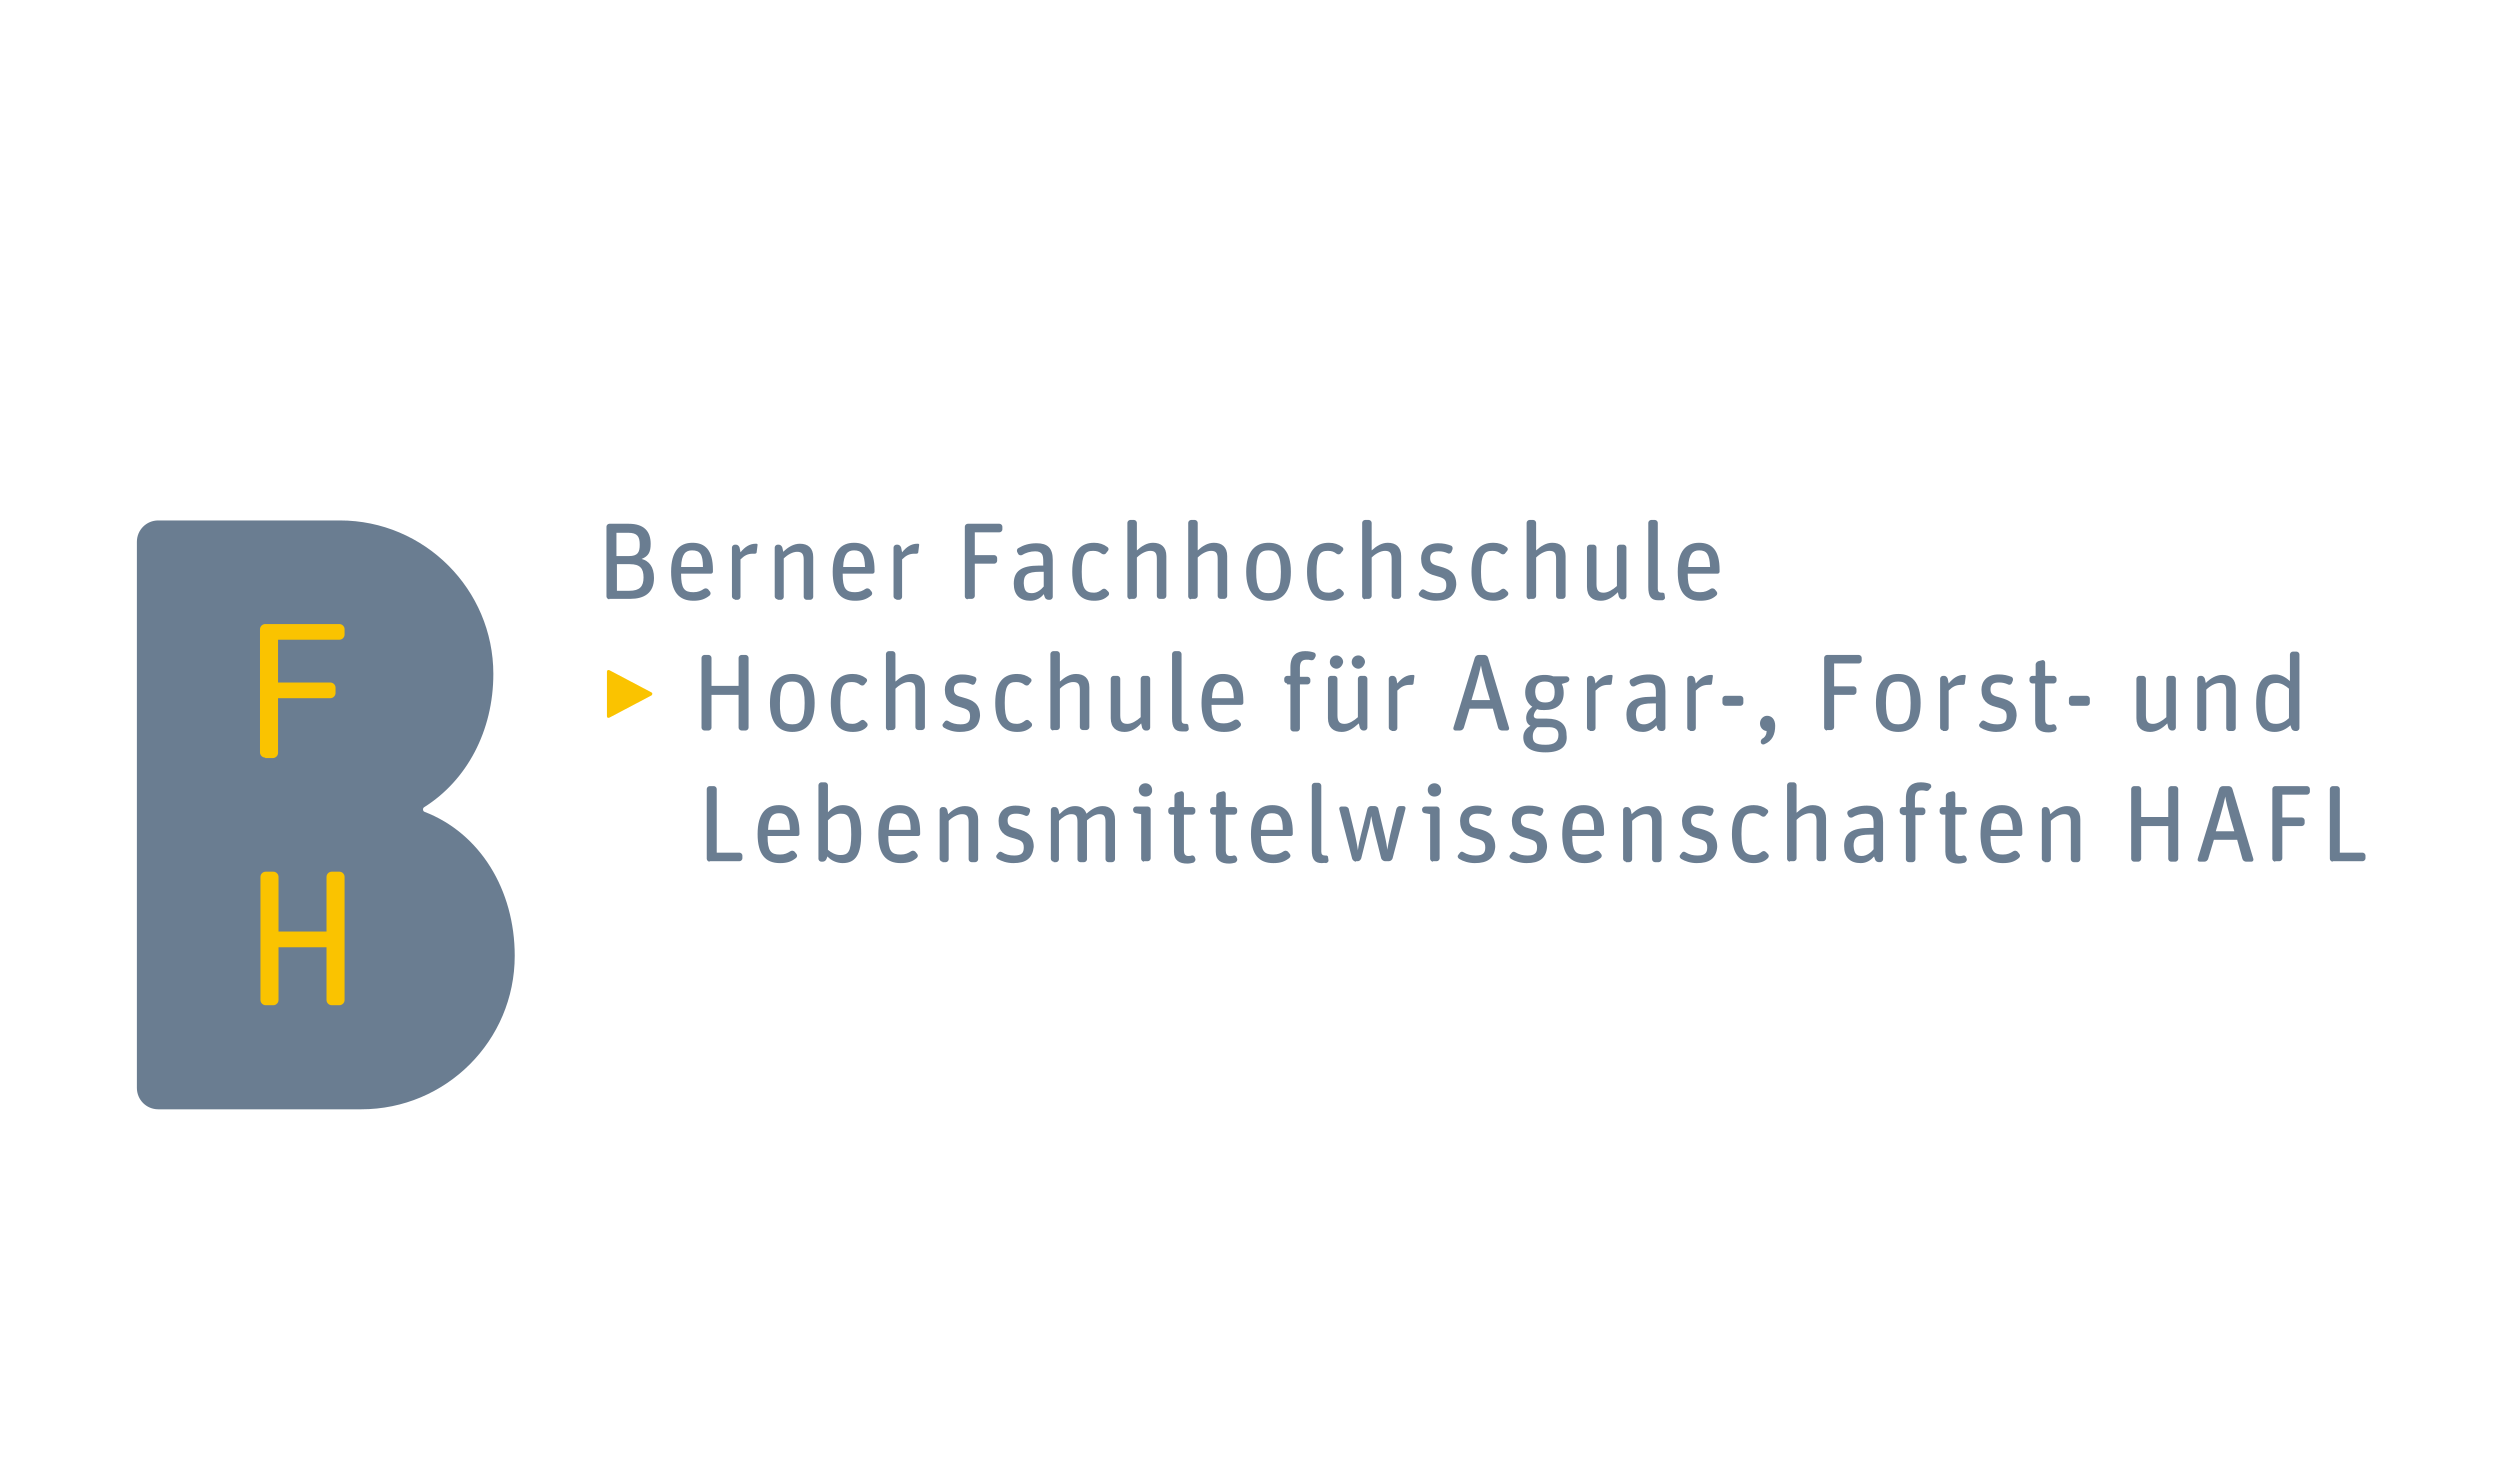 <?xml version="1.0" encoding="utf-8"?>
<!-- Generator: Adobe Illustrator 19.2.1, SVG Export Plug-In . SVG Version: 6.00 Build 0)  -->
<svg version="1.1" id="Ebene_1" xmlns="http://www.w3.org/2000/svg" xmlns:xlink="http://www.w3.org/1999/xlink" x="0px" y="0px"
	 viewBox="0 0 526 312" style="enable-background:new 0 0 526 312;" xml:space="preserve">
<style type="text/css">
	.st0{fill:#6A7D91;}
	.st1{fill:#FAC300;}
</style>
<g>
	<path class="st0" d="M71.5,109.5c17.8,0,32.3,14.5,32.3,32.3c0,12-5.6,22.4-14.5,28c-0.2,0.1-0.3,0.3-0.3,0.5
		c0,0.4,0.3,0.5,0.3,0.5c11.7,4.5,19,16.4,19,30.3c0,17.9-14.5,32.3-32.3,32.3l-42.7,0c-2.5,0-4.5-2-4.5-4.5V114
		c0-2.5,2-4.5,4.5-4.5H71.5z"/>
	<path class="st1" d="M55.9,211.5c-0.6,0-1.1-0.5-1.1-1.1v-25.9c0-0.6,0.5-1.1,1.1-1.1h1.6c0.6,0,1.1,0.5,1.1,1.1V196h10.1v-11.5
		c0-0.6,0.5-1.1,1.1-1.1h1.6c0.6,0,1.1,0.5,1.1,1.1v25.9c0,0.6-0.5,1.1-1.1,1.1h-1.6c-0.6,0-1.1-0.5-1.1-1.1v-11.1H58.6v11.1
		c0,0.6-0.5,1.1-1.1,1.1H55.9z"/>
	<path class="st1" d="M55.8,159.4c-0.6,0-1.1-0.5-1.1-1.1v-25.9c0-0.6,0.5-1.1,1.1-1.1h15.6c0.6,0,1.1,0.5,1.1,1.1v1.1
		c0,0.6-0.5,1.1-1.1,1.1H58.5v9h11c0.6,0,1.1,0.5,1.1,1.1v1.1c0,0.6-0.5,1.1-1.1,1.1h-11v11.5c0,0.6-0.5,1.1-1.1,1.1H55.8z"/>
	<g>
		<path class="st0" d="M128.2,126.1c-0.3,0-0.6-0.3-0.6-0.6v-14.7c0-0.3,0.3-0.6,0.6-0.6h4.1c3.3,0,4.6,1.7,4.6,4.2
			c0,1.7-0.4,2.6-1.9,3.2c1.5,0.4,2.6,1.6,2.6,4c0,3.2-2.1,4.4-5,4.4H128.2z M129.7,117h2.6c1.9,0,2.3-0.8,2.3-2.4
			c0-1.7-0.5-2.5-2.4-2.5h-2.5V117z M129.8,124.3h2.6c2.2,0,3-0.9,3-2.8c0-1.9-0.7-2.8-2.9-2.8h-2.7V124.3z"/>
		<path class="st0" d="M145.9,126.4c-3,0-4.7-1.8-4.7-6.1c0-4.4,1.8-6.1,4.5-6.1c2.7,0,4.3,1.6,4.3,5.7v0.4c0,0.2-0.2,0.4-0.4,0.4
			h-6.3c0,3.2,0.7,3.9,2.6,3.9c1,0,1.6-0.3,2.2-0.7c0.3-0.2,0.7-0.1,0.9,0.1l0.4,0.5c0.2,0.3,0.1,0.6-0.1,0.8
			C148.3,126.1,147.3,126.4,145.9,126.4z M145.6,115.8c-1.3,0-2.2,0.7-2.3,3.5h4.6C147.9,116.6,147.3,115.8,145.6,115.8z"/>
		<path class="st0" d="M154.6,126.1c-0.3,0-0.6-0.3-0.6-0.6v-10.3c0-0.3,0.3-0.6,0.6-0.6h0.3c0.3,0,0.6,0.3,0.7,0.6l0.2,1
			c0.9-1.1,1.9-1.8,3.2-1.8c0.1,0,0.2,0,0.2,0c0.1,0,0.2,0.1,0.2,0.2l-0.2,1.6c0,0.2-0.2,0.3-0.4,0.3c-0.1,0-0.3,0-0.4,0
			c-1.1,0-1.8,0.4-2.6,1.2v7.9c0,0.3-0.3,0.6-0.6,0.6H154.6z"/>
		<path class="st0" d="M163.6,126.1c-0.3,0-0.6-0.3-0.6-0.6v-10.3c0-0.3,0.3-0.6,0.6-0.6h0.3c0.3,0,0.6,0.3,0.7,0.6l0.2,0.9
			c1-1,2.2-1.7,3.5-1.7c1.7,0,2.8,0.9,2.8,2.8v8.4c0,0.3-0.3,0.6-0.6,0.6h-0.8c-0.3,0-0.6-0.3-0.6-0.6v-7.8c0-1.3-0.4-1.7-1.4-1.7
			c-0.9,0-2,0.6-2.8,1.4v8.1c0,0.3-0.3,0.6-0.6,0.6H163.6z"/>
		<path class="st0" d="M179.9,126.4c-3,0-4.7-1.8-4.7-6.1c0-4.4,1.8-6.1,4.5-6.1c2.7,0,4.3,1.6,4.3,5.7v0.4c0,0.2-0.2,0.4-0.4,0.4
			h-6.3c0,3.2,0.7,3.9,2.6,3.9c1,0,1.6-0.3,2.2-0.7c0.3-0.2,0.7-0.1,0.9,0.1l0.4,0.5c0.2,0.3,0.1,0.6-0.1,0.8
			C182.3,126.1,181.4,126.4,179.9,126.4z M179.7,115.8c-1.3,0-2.2,0.7-2.3,3.5h4.6C181.9,116.6,181.3,115.8,179.7,115.8z"/>
		<path class="st0" d="M188.6,126.1c-0.3,0-0.6-0.3-0.6-0.6v-10.3c0-0.3,0.3-0.6,0.6-0.6h0.3c0.3,0,0.6,0.3,0.7,0.6l0.2,1
			c0.9-1.1,1.9-1.8,3.2-1.8c0.1,0,0.2,0,0.2,0c0.1,0,0.2,0.1,0.2,0.2l-0.2,1.6c0,0.2-0.2,0.3-0.4,0.3c-0.1,0-0.3,0-0.4,0
			c-1.1,0-1.8,0.4-2.6,1.2v7.9c0,0.3-0.3,0.6-0.6,0.6H188.6z"/>
		<path class="st0" d="M203.6,126.1c-0.3,0-0.6-0.3-0.6-0.6v-14.7c0-0.3,0.3-0.6,0.6-0.6h6.7c0.3,0,0.6,0.3,0.6,0.6v0.6
			c0,0.3-0.3,0.6-0.6,0.6h-5.2v4.8h4.1c0.3,0,0.6,0.3,0.6,0.6v0.6c0,0.3-0.3,0.6-0.6,0.6h-4.1v6.8c0,0.3-0.3,0.6-0.6,0.6H203.6z"/>
		<path class="st0" d="M216.8,126.4c-2.2,0-3.5-1.2-3.5-3.6c0-2.6,1.5-3.8,5.3-3.8h0.9v-0.9c0-1.3-0.2-2.1-1.7-2.1
			c-1,0-2,0.3-2.8,0.8c-0.3,0.1-0.7,0-0.8-0.3l-0.2-0.4c-0.1-0.3,0-0.7,0.3-0.8c1-0.6,2.2-1,3.8-1c2.3,0,3.4,1,3.4,3.5v7.8
			c0,0.3-0.3,0.6-0.6,0.6h-0.3c-0.3,0-0.7-0.2-0.8-0.6l-0.2-0.6C219.1,125.7,218.1,126.4,216.8,126.4z M217.1,124.8
			c1.1,0,2-0.8,2.5-1.4v-3.1h-0.7c-2.9,0-3.5,0.7-3.5,2.4C215.5,124.3,215.9,124.8,217.1,124.8z"/>
		<path class="st0" d="M230.2,126.4c-2.9,0-4.6-1.9-4.6-6.1c0-4.4,1.8-6.1,4.6-6.1c1.1,0,2,0.3,2.8,0.9c0.3,0.2,0.3,0.6,0.1,0.8
			l-0.4,0.5c-0.2,0.3-0.6,0.3-0.9,0.1c-0.5-0.4-1-0.6-1.8-0.6c-1.7,0-2.4,0.8-2.4,4.4c0,3.5,0.7,4.4,2.6,4.4c0.7,0,1.2-0.3,1.7-0.7
			c0.3-0.2,0.6-0.2,0.9,0.1l0.4,0.4c0.2,0.2,0.2,0.6,0,0.8C232.4,126.1,231.5,126.4,230.2,126.4z"/>
		<path class="st0" d="M237.8,126.1c-0.3,0-0.6-0.3-0.6-0.6V110c0-0.3,0.3-0.6,0.6-0.6h0.8c0.3,0,0.6,0.3,0.6,0.6v5.8
			c1-0.9,2.1-1.6,3.4-1.6c1.7,0,2.8,0.9,2.8,2.8v8.4c0,0.3-0.3,0.6-0.6,0.6H244c-0.3,0-0.6-0.3-0.6-0.6v-7.8c0-1.3-0.4-1.7-1.4-1.7
			c-0.9,0-2,0.6-2.8,1.4v8.1c0,0.3-0.3,0.6-0.6,0.6H237.8z"/>
		<path class="st0" d="M250.6,126.1c-0.3,0-0.6-0.3-0.6-0.6V110c0-0.3,0.3-0.6,0.6-0.6h0.8c0.3,0,0.6,0.3,0.6,0.6v5.8
			c1-0.9,2.1-1.6,3.4-1.6c1.7,0,2.8,0.9,2.8,2.8v8.4c0,0.3-0.3,0.6-0.6,0.6h-0.8c-0.3,0-0.6-0.3-0.6-0.6v-7.8c0-1.3-0.4-1.7-1.4-1.7
			c-0.9,0-2,0.6-2.8,1.4v8.1c0,0.3-0.3,0.6-0.6,0.6H250.6z"/>
		<path class="st0" d="M266.9,126.4c-2.8,0-4.7-1.8-4.7-6.1c0-4.3,1.9-6.1,4.7-6.1c2.8,0,4.7,1.7,4.7,6.1
			C271.6,124.7,269.7,126.4,266.9,126.4z M266.9,124.8c1.8,0,2.6-0.9,2.6-4.5c0-3.6-0.9-4.5-2.6-4.5c-1.8,0-2.6,0.9-2.6,4.5
			C264.3,123.9,265.1,124.8,266.9,124.8z"/>
		<path class="st0" d="M279.6,126.4c-2.9,0-4.6-1.9-4.6-6.1c0-4.4,1.8-6.1,4.6-6.1c1.1,0,2,0.3,2.8,0.9c0.3,0.2,0.3,0.6,0.1,0.8
			l-0.4,0.5c-0.2,0.3-0.6,0.3-0.9,0.1c-0.5-0.4-1-0.6-1.8-0.6c-1.7,0-2.4,0.8-2.4,4.4c0,3.5,0.7,4.4,2.6,4.4c0.7,0,1.2-0.3,1.7-0.7
			c0.3-0.2,0.6-0.2,0.9,0.1l0.4,0.4c0.2,0.2,0.2,0.6,0,0.8C281.9,126.1,280.9,126.4,279.6,126.4z"/>
		<path class="st0" d="M287.2,126.1c-0.3,0-0.6-0.3-0.6-0.6V110c0-0.3,0.3-0.6,0.6-0.6h0.8c0.3,0,0.6,0.3,0.6,0.6v5.8
			c1-0.9,2.1-1.6,3.4-1.6c1.7,0,2.8,0.9,2.8,2.8v8.4c0,0.3-0.3,0.6-0.6,0.6h-0.8c-0.3,0-0.6-0.3-0.6-0.6v-7.8c0-1.3-0.4-1.7-1.4-1.7
			c-0.9,0-2,0.6-2.8,1.4v8.1c0,0.3-0.3,0.6-0.6,0.6H287.2z"/>
		<path class="st0" d="M302.1,126.4c-1.3,0-2.5-0.4-3.3-0.9c-0.3-0.2-0.4-0.6-0.2-0.8l0.3-0.4c0.2-0.3,0.5-0.4,0.8-0.2
			c0.8,0.5,1.6,0.7,2.6,0.7c1.6,0,2-0.6,2-1.7c0-1.3-0.6-1.5-2.4-2c-1.6-0.4-2.9-1.3-2.9-3.6c0-1.7,1.1-3.2,3.6-3.2
			c1.1,0,1.9,0.2,2.7,0.5c0.3,0.1,0.4,0.5,0.3,0.8l-0.2,0.5c-0.1,0.3-0.5,0.5-0.8,0.3c-0.7-0.3-1.2-0.4-1.9-0.4
			c-1.2,0-1.8,0.4-1.8,1.4c0,1.1,0.5,1.4,2.1,1.8c1.8,0.5,3.4,1.2,3.4,3.8C306.2,125.3,304.8,126.4,302.1,126.4z"/>
		<path class="st0" d="M314.2,126.4c-2.9,0-4.6-1.9-4.6-6.1c0-4.4,1.8-6.1,4.6-6.1c1.1,0,2,0.3,2.8,0.9c0.3,0.2,0.3,0.6,0.1,0.8
			l-0.4,0.5c-0.2,0.3-0.6,0.3-0.9,0.1c-0.5-0.4-1-0.6-1.8-0.6c-1.7,0-2.4,0.8-2.4,4.4c0,3.5,0.7,4.4,2.6,4.4c0.7,0,1.2-0.3,1.7-0.7
			c0.3-0.2,0.6-0.2,0.9,0.1l0.4,0.4c0.2,0.2,0.2,0.6,0,0.8C316.4,126.1,315.5,126.4,314.2,126.4z"/>
		<path class="st0" d="M321.8,126.1c-0.3,0-0.6-0.3-0.6-0.6V110c0-0.3,0.3-0.6,0.6-0.6h0.8c0.3,0,0.6,0.3,0.6,0.6v5.8
			c1-0.9,2.1-1.6,3.4-1.6c1.7,0,2.8,0.9,2.8,2.8v8.4c0,0.3-0.3,0.6-0.6,0.6h-0.8c-0.3,0-0.6-0.3-0.6-0.6v-7.8c0-1.3-0.4-1.7-1.4-1.7
			c-0.9,0-2,0.6-2.8,1.4v8.1c0,0.3-0.3,0.6-0.6,0.6H321.8z"/>
		<path class="st0" d="M336.8,126.4c-1.7,0-2.9-0.9-2.9-2.9v-8.3c0-0.3,0.3-0.6,0.6-0.6h0.8c0.3,0,0.6,0.3,0.6,0.6v7.7
			c0,1.4,0.5,1.8,1.5,1.8c0.9,0,1.9-0.6,2.8-1.4v-8.1c0-0.3,0.3-0.6,0.6-0.6h0.8c0.3,0,0.6,0.3,0.6,0.6v10.3c0,0.3-0.3,0.6-0.6,0.6
			h-0.3c-0.3,0-0.6-0.3-0.7-0.6l-0.2-0.9C339.3,125.7,338.2,126.4,336.8,126.4z"/>
		<path class="st0" d="M348.9,126.3c-1.5,0-2.1-0.8-2.1-2.8V110c0-0.3,0.3-0.6,0.6-0.6h0.8c0.3,0,0.6,0.3,0.6,0.6v13.9
			c0,0.6,0.3,0.8,0.8,0.8c0.1,0,0.2,0,0.3,0c0.1,0,0.2,0.1,0.3,0.2l0.1,0.7c0.1,0.3-0.1,0.6-0.5,0.7
			C349.5,126.3,349.2,126.3,348.9,126.3z"/>
		<path class="st0" d="M357.7,126.4c-3,0-4.7-1.8-4.7-6.1c0-4.4,1.8-6.1,4.5-6.1c2.7,0,4.3,1.6,4.3,5.7v0.4c0,0.2-0.2,0.4-0.4,0.4
			h-6.3c0,3.2,0.7,3.9,2.6,3.9c1,0,1.6-0.3,2.2-0.7c0.3-0.2,0.7-0.1,0.9,0.1l0.4,0.5c0.2,0.3,0.1,0.6-0.1,0.8
			C360.2,126.1,359.2,126.4,357.7,126.4z M357.5,115.8c-1.3,0-2.2,0.7-2.3,3.5h4.6C359.7,116.6,359.1,115.8,357.5,115.8z"/>
		<path class="st1" d="M128.2,151c-0.3,0.1-0.5,0-0.5-0.3v-9.4c0-0.3,0.3-0.4,0.5-0.3l8.9,4.7c0.2,0.1,0.2,0.4,0,0.6L128.2,151z"/>
		<path class="st0" d="M148.2,153.7c-0.3,0-0.6-0.3-0.6-0.6v-14.7c0-0.3,0.3-0.6,0.6-0.6h0.9c0.3,0,0.6,0.3,0.6,0.6v5.9h5.7v-5.9
			c0-0.3,0.3-0.6,0.6-0.6h0.9c0.3,0,0.6,0.3,0.6,0.6v14.7c0,0.3-0.3,0.6-0.6,0.6H156c-0.3,0-0.6-0.3-0.6-0.6v-6.9h-5.7v6.9
			c0,0.3-0.3,0.6-0.6,0.6H148.2z"/>
		<path class="st0" d="M166.7,154c-2.8,0-4.7-1.8-4.7-6.1c0-4.3,1.9-6.1,4.7-6.1c2.8,0,4.7,1.7,4.7,6.1
			C171.4,152.3,169.5,154,166.7,154z M166.7,152.4c1.8,0,2.6-0.9,2.6-4.5c0-3.6-0.9-4.5-2.6-4.5c-1.8,0-2.6,0.9-2.6,4.5
			C164,151.5,164.9,152.4,166.7,152.4z"/>
		<path class="st0" d="M179.4,154c-2.9,0-4.6-1.9-4.6-6.1c0-4.4,1.8-6.1,4.6-6.1c1.1,0,2,0.3,2.8,0.9c0.3,0.2,0.3,0.6,0.1,0.8
			l-0.4,0.5c-0.2,0.3-0.6,0.3-0.9,0.1c-0.5-0.4-1-0.6-1.8-0.6c-1.7,0-2.4,0.8-2.4,4.4c0,3.5,0.7,4.4,2.6,4.4c0.7,0,1.2-0.3,1.7-0.7
			c0.3-0.2,0.6-0.2,0.9,0.1l0.4,0.4c0.2,0.2,0.2,0.6,0,0.8C181.7,153.7,180.7,154,179.4,154z"/>
		<path class="st0" d="M187,153.7c-0.3,0-0.6-0.3-0.6-0.6v-15.5c0-0.3,0.3-0.6,0.6-0.6h0.8c0.3,0,0.6,0.3,0.6,0.6v5.8
			c1-0.9,2.1-1.6,3.4-1.6c1.7,0,2.8,0.9,2.8,2.8v8.4c0,0.3-0.3,0.6-0.6,0.6h-0.8c-0.3,0-0.6-0.3-0.6-0.6v-7.8c0-1.3-0.4-1.7-1.4-1.7
			c-0.9,0-2,0.6-2.8,1.4v8.1c0,0.3-0.3,0.6-0.6,0.6H187z"/>
		<path class="st0" d="M201.9,154c-1.3,0-2.5-0.4-3.3-0.9c-0.3-0.2-0.4-0.6-0.2-0.8l0.3-0.4c0.2-0.3,0.5-0.4,0.8-0.2
			c0.8,0.5,1.6,0.7,2.6,0.7c1.6,0,2-0.6,2-1.7c0-1.3-0.6-1.5-2.4-2c-1.6-0.4-2.9-1.3-2.9-3.6c0-1.7,1.1-3.2,3.6-3.2
			c1.1,0,1.9,0.2,2.7,0.5c0.3,0.1,0.4,0.5,0.3,0.8l-0.2,0.5c-0.1,0.3-0.5,0.5-0.8,0.3c-0.7-0.3-1.2-0.4-1.9-0.4
			c-1.2,0-1.8,0.4-1.8,1.4c0,1.1,0.5,1.4,2.1,1.8c1.8,0.5,3.4,1.2,3.4,3.8C206,153,204.6,154,201.9,154z"/>
		<path class="st0" d="M214,154c-2.9,0-4.6-1.9-4.6-6.1c0-4.4,1.8-6.1,4.6-6.1c1.1,0,2,0.3,2.8,0.9c0.3,0.2,0.3,0.6,0.1,0.8
			l-0.4,0.5c-0.2,0.3-0.6,0.3-0.9,0.1c-0.5-0.4-1-0.6-1.8-0.6c-1.7,0-2.4,0.8-2.4,4.4c0,3.5,0.7,4.4,2.6,4.4c0.7,0,1.2-0.3,1.7-0.7
			c0.3-0.2,0.6-0.2,0.9,0.1l0.4,0.4c0.2,0.2,0.2,0.6,0,0.8C216.2,153.7,215.3,154,214,154z"/>
		<path class="st0" d="M221.6,153.7c-0.3,0-0.6-0.3-0.6-0.6v-15.5c0-0.3,0.3-0.6,0.6-0.6h0.8c0.3,0,0.6,0.3,0.6,0.6v5.8
			c1-0.9,2.1-1.6,3.4-1.6c1.7,0,2.8,0.9,2.8,2.8v8.4c0,0.3-0.3,0.6-0.6,0.6h-0.8c-0.3,0-0.6-0.3-0.6-0.6v-7.8c0-1.3-0.4-1.7-1.4-1.7
			c-0.9,0-2,0.6-2.8,1.4v8.1c0,0.3-0.3,0.6-0.6,0.6H221.6z"/>
		<path class="st0" d="M236.6,154c-1.7,0-2.9-0.9-2.9-2.9v-8.3c0-0.3,0.3-0.6,0.6-0.6h0.8c0.3,0,0.6,0.3,0.6,0.6v7.7
			c0,1.4,0.5,1.8,1.5,1.8c0.9,0,1.9-0.6,2.8-1.4v-8.1c0-0.3,0.3-0.6,0.6-0.6h0.8c0.3,0,0.6,0.3,0.6,0.6v10.3c0,0.3-0.3,0.6-0.6,0.6
			H241c-0.3,0-0.6-0.3-0.7-0.6l-0.2-0.9C239.1,153.3,238,154,236.6,154z"/>
		<path class="st0" d="M248.7,153.9c-1.5,0-2.1-0.8-2.1-2.8v-13.5c0-0.3,0.3-0.6,0.6-0.6h0.8c0.3,0,0.6,0.3,0.6,0.6v13.9
			c0,0.6,0.3,0.8,0.8,0.8c0.1,0,0.2,0,0.3,0c0.1,0,0.2,0.1,0.3,0.2l0.1,0.7c0.1,0.3-0.1,0.6-0.5,0.7
			C249.3,153.9,249,153.9,248.7,153.9z"/>
		<path class="st0" d="M257.5,154c-3,0-4.7-1.8-4.7-6.1c0-4.4,1.8-6.1,4.5-6.1c2.7,0,4.3,1.6,4.3,5.7v0.4c0,0.2-0.2,0.4-0.4,0.4
			h-6.3c0,3.2,0.7,3.9,2.6,3.9c1,0,1.6-0.3,2.2-0.7c0.3-0.2,0.7-0.1,0.9,0.1l0.4,0.5c0.2,0.3,0.1,0.6-0.1,0.8
			C260,153.7,259,154,257.5,154z M257.3,143.4c-1.3,0-2.2,0.7-2.3,3.5h4.6C259.5,144.2,258.9,143.4,257.3,143.4z"/>
		<path class="st0" d="M270.8,143.8c-0.3,0-0.6-0.3-0.6-0.6v-0.4c0-0.3,0.3-0.6,0.6-0.6h0.7v-1.8c0-2.6,1.4-3.4,3.1-3.4
			c0.7,0,1.3,0.1,1.9,0.3c0.3,0.1,0.4,0.5,0.3,0.8l-0.2,0.4c-0.1,0.3-0.5,0.5-0.8,0.4c-0.3-0.1-0.6-0.1-0.9-0.1
			c-1,0-1.4,0.5-1.4,1.7v1.9h1.6c0.3,0,0.6,0.3,0.6,0.6v0.4c0,0.3-0.3,0.6-0.6,0.6h-1.6v9.3c0,0.3-0.3,0.6-0.6,0.6h-0.8
			c-0.3,0-0.6-0.3-0.6-0.6v-9.3H270.8z"/>
		<path class="st0" d="M282.3,154c-1.7,0-2.9-0.9-2.9-2.9v-8.3c0-0.3,0.3-0.6,0.6-0.6h0.8c0.3,0,0.6,0.3,0.6,0.6v7.7
			c0,1.4,0.5,1.8,1.5,1.8c0.9,0,1.9-0.6,2.8-1.4v-8.1c0-0.3,0.3-0.6,0.6-0.6h0.8c0.3,0,0.6,0.3,0.6,0.6v10.3c0,0.3-0.3,0.6-0.6,0.6
			h-0.3c-0.3,0-0.6-0.3-0.7-0.6l-0.2-0.9C284.7,153.3,283.6,154,282.3,154z M281.2,140.7c-0.7,0-1.4-0.6-1.4-1.4
			c0-0.8,0.6-1.4,1.4-1.4c0.7,0,1.4,0.6,1.4,1.4C282.5,140,281.9,140.7,281.2,140.7z M285.8,140.7c-0.7,0-1.4-0.6-1.4-1.4
			c0-0.8,0.6-1.4,1.4-1.4c0.7,0,1.4,0.6,1.4,1.4C287.1,140,286.5,140.7,285.8,140.7z"/>
		<path class="st0" d="M292.8,153.7c-0.3,0-0.6-0.3-0.6-0.6v-10.3c0-0.3,0.3-0.6,0.6-0.6h0.3c0.3,0,0.6,0.3,0.7,0.6l0.2,1
			c0.9-1.1,1.9-1.8,3.2-1.8c0.1,0,0.2,0,0.2,0c0.1,0,0.2,0.1,0.2,0.2l-0.2,1.6c0,0.2-0.2,0.3-0.4,0.3c-0.1,0-0.3,0-0.4,0
			c-1.1,0-1.8,0.4-2.6,1.2v7.9c0,0.3-0.3,0.6-0.6,0.6H292.8z"/>
		<path class="st0" d="M306.2,153.7c-0.3,0-0.5-0.3-0.4-0.6l4.5-14.7c0.1-0.3,0.4-0.6,0.8-0.6h1.2c0.3,0,0.7,0.2,0.8,0.6l4.4,14.7
			c0.1,0.3-0.1,0.6-0.4,0.6h-1.1c-0.3,0-0.7-0.2-0.8-0.6l-1.1-4h-4.9l-1.2,4c-0.1,0.3-0.4,0.6-0.8,0.6H306.2z M310.4,144.6l-0.8,2.7
			h3.9l-0.8-2.7c-0.7-2.5-0.9-3.4-1.1-4.6h0C311.3,141.3,311.1,142.2,310.4,144.6z"/>
		<path class="st0" d="M325.2,158.3c-3.4,0-4.7-1.3-4.7-3.2c0-1.2,0.7-1.9,1.5-2.4c-0.6-0.3-0.9-0.9-0.9-1.6c0-1.1,0.6-1.9,1.3-2.4
			c-0.9-0.6-1.5-1.6-1.5-3c0-2.4,1.6-3.7,4.1-3.7c0.7,0,1.3,0.1,1.8,0.3h2.8c0.3,0,0.6,0.3,0.6,0.6v0c0,0.3-0.2,0.6-0.6,0.7l-1,0.3
			c0.3,0.6,0.4,1.2,0.4,1.9c0,2.4-1.5,3.6-4.1,3.6c-0.5,0-1,0-1.5-0.2c-0.4,0.4-0.7,1-0.7,1.4c0,0.3,0.2,0.6,0.8,0.6h2
			c2.6,0,4.1,1.1,4.1,3.4C329.9,156.9,328.5,158.3,325.2,158.3z M323.4,153c-0.5,0.4-0.9,1-0.9,1.9c0,1.2,0.4,1.8,2.7,1.8
			c1.8,0,2.7-0.6,2.7-2.1c0-1.2-0.8-1.6-2-1.6H323.4z M325.1,147.8c1.4,0,2-0.6,2-2.2c0-1.6-0.6-2.2-2.1-2.2c-1.3,0-2,0.6-2,2.2
			C323.1,147.2,323.8,147.8,325.1,147.8z"/>
		<path class="st0" d="M334.5,153.7c-0.3,0-0.6-0.3-0.6-0.6v-10.3c0-0.3,0.3-0.6,0.6-0.6h0.3c0.3,0,0.6,0.3,0.7,0.6l0.2,1
			c0.9-1.1,1.9-1.8,3.2-1.8c0.1,0,0.2,0,0.2,0c0.1,0,0.2,0.1,0.2,0.2l-0.2,1.6c0,0.2-0.2,0.3-0.4,0.3c-0.1,0-0.3,0-0.4,0
			c-1.1,0-1.8,0.4-2.6,1.2v7.9c0,0.3-0.3,0.6-0.6,0.6H334.5z"/>
		<path class="st0" d="M345.7,154c-2.2,0-3.5-1.2-3.5-3.6c0-2.6,1.5-3.8,5.3-3.8h0.9v-0.9c0-1.3-0.2-2.1-1.7-2.1c-1,0-2,0.3-2.8,0.8
			c-0.3,0.1-0.7,0-0.8-0.3l-0.2-0.4c-0.1-0.3,0-0.7,0.3-0.8c1-0.6,2.2-1,3.8-1c2.3,0,3.4,1,3.4,3.5v7.8c0,0.3-0.3,0.6-0.6,0.6h-0.3
			c-0.3,0-0.7-0.2-0.8-0.6l-0.2-0.6C347.9,153.3,346.9,154,345.7,154z M345.9,152.4c1.1,0,2-0.8,2.5-1.4V148h-0.7
			c-2.9,0-3.5,0.7-3.5,2.4C344.3,151.9,344.8,152.4,345.9,152.4z"/>
		<path class="st0" d="M355.6,153.7c-0.3,0-0.6-0.3-0.6-0.6v-10.3c0-0.3,0.3-0.6,0.6-0.6h0.3c0.3,0,0.6,0.3,0.7,0.6l0.2,1
			c0.9-1.1,1.9-1.8,3.2-1.8c0.1,0,0.2,0,0.2,0c0.1,0,0.2,0.1,0.2,0.2l-0.2,1.6c0,0.2-0.2,0.3-0.4,0.3c-0.1,0-0.3,0-0.4,0
			c-1.1,0-1.8,0.4-2.6,1.2v7.9c0,0.3-0.3,0.6-0.6,0.6H355.6z"/>
		<path class="st0" d="M363,148.5c-0.3,0-0.6-0.3-0.6-0.6V147c0-0.3,0.3-0.6,0.6-0.6h3.2c0.3,0,0.6,0.3,0.6,0.6v0.9
			c0,0.3-0.3,0.6-0.6,0.6H363z"/>
		<path class="st0" d="M371.2,156.6c-0.3,0.1-0.6,0-0.7-0.3c-0.1-0.3,0-0.7,0.3-0.9c0.6-0.3,0.9-0.9,0.9-1.6c-0.5,0-1.4-0.5-1.4-1.6
			c0-0.9,0.7-1.6,1.5-1.6c1,0,1.7,0.8,1.7,2.1C373.5,154.5,372.9,155.9,371.2,156.6z"/>
		<path class="st0" d="M384.4,153.7c-0.3,0-0.6-0.3-0.6-0.6v-14.7c0-0.3,0.3-0.6,0.6-0.6h6.7c0.3,0,0.6,0.3,0.6,0.6v0.6
			c0,0.3-0.3,0.6-0.6,0.6h-5.2v4.8h4.1c0.3,0,0.6,0.3,0.6,0.6v0.6c0,0.3-0.3,0.6-0.6,0.6h-4.1v6.8c0,0.3-0.3,0.6-0.6,0.6H384.4z"/>
		<path class="st0" d="M399.4,154c-2.8,0-4.7-1.8-4.7-6.1c0-4.3,1.9-6.1,4.7-6.1c2.8,0,4.7,1.7,4.7,6.1
			C404.1,152.3,402.2,154,399.4,154z M399.4,152.4c1.8,0,2.6-0.9,2.6-4.5c0-3.6-0.9-4.5-2.6-4.5c-1.8,0-2.6,0.9-2.6,4.5
			C396.8,151.5,397.6,152.4,399.4,152.4z"/>
		<path class="st0" d="M408.8,153.7c-0.3,0-0.6-0.3-0.6-0.6v-10.3c0-0.3,0.3-0.6,0.6-0.6h0.3c0.3,0,0.6,0.3,0.7,0.6l0.2,1
			c0.9-1.1,1.9-1.8,3.2-1.8c0.1,0,0.2,0,0.2,0c0.1,0,0.2,0.1,0.2,0.2l-0.2,1.6c0,0.2-0.2,0.3-0.4,0.3c-0.1,0-0.3,0-0.4,0
			c-1.1,0-1.8,0.4-2.6,1.2v7.9c0,0.3-0.3,0.6-0.6,0.6H408.8z"/>
		<path class="st0" d="M420,154c-1.3,0-2.5-0.4-3.3-0.9c-0.3-0.2-0.4-0.6-0.2-0.8l0.3-0.4c0.2-0.3,0.5-0.4,0.8-0.2
			c0.8,0.5,1.6,0.7,2.6,0.7c1.6,0,2-0.6,2-1.7c0-1.3-0.6-1.5-2.4-2c-1.6-0.4-2.9-1.3-2.9-3.6c0-1.7,1.1-3.2,3.6-3.2
			c1.1,0,1.9,0.2,2.7,0.5c0.3,0.1,0.4,0.5,0.3,0.8l-0.2,0.5c-0.1,0.3-0.5,0.5-0.8,0.3c-0.7-0.3-1.2-0.4-1.9-0.4
			c-1.2,0-1.8,0.4-1.8,1.4c0,1.1,0.5,1.4,2.1,1.8c1.8,0.5,3.4,1.2,3.4,3.8C424.1,153,422.8,154,420,154z"/>
		<path class="st0" d="M427.6,143.8c-0.3,0-0.6-0.3-0.6-0.6v-0.4c0-0.3,0.3-0.6,0.6-0.6h0.7v-2.4c0-0.3,0.3-0.6,0.6-0.7l0.8-0.2
			c0.3-0.1,0.6,0.2,0.6,0.5v2.8h1.8c0.3,0,0.6,0.3,0.6,0.6v0.4c0,0.3-0.3,0.6-0.6,0.6h-1.8v7.6c0,0.7,0.3,1.1,0.9,1.1
			c0.3,0,0.5,0,0.7-0.1c0.3-0.1,0.6,0.1,0.7,0.4l0.1,0.3c0.1,0.3-0.1,0.6-0.4,0.8c-0.4,0.1-0.8,0.2-1.3,0.2c-1.6,0-2.8-0.6-2.8-2.5
			v-7.8H427.6z"/>
		<path class="st0" d="M435.9,148.5c-0.3,0-0.6-0.3-0.6-0.6V147c0-0.3,0.3-0.6,0.6-0.6h3.2c0.3,0,0.6,0.3,0.6,0.6v0.9
			c0,0.3-0.3,0.6-0.6,0.6H435.9z"/>
		<path class="st0" d="M452.4,154c-1.7,0-2.9-0.9-2.9-2.9v-8.3c0-0.3,0.3-0.6,0.6-0.6h0.8c0.3,0,0.6,0.3,0.6,0.6v7.7
			c0,1.4,0.5,1.8,1.5,1.8c0.9,0,1.9-0.6,2.8-1.4v-8.1c0-0.3,0.3-0.6,0.6-0.6h0.8c0.3,0,0.6,0.3,0.6,0.6v10.3c0,0.3-0.3,0.6-0.6,0.6
			h-0.3c-0.3,0-0.6-0.3-0.7-0.6l-0.2-0.9C454.9,153.3,453.7,154,452.4,154z"/>
		<path class="st0" d="M462.9,153.7c-0.3,0-0.6-0.3-0.6-0.6v-10.3c0-0.3,0.3-0.6,0.6-0.6h0.3c0.3,0,0.6,0.3,0.7,0.6l0.2,0.9
			c1-1,2.2-1.7,3.5-1.7c1.7,0,2.8,0.9,2.8,2.8v8.4c0,0.3-0.3,0.6-0.6,0.6h-0.8c-0.3,0-0.6-0.3-0.6-0.6v-7.8c0-1.3-0.4-1.7-1.4-1.7
			c-0.9,0-2,0.6-2.8,1.4v8.1c0,0.3-0.3,0.6-0.6,0.6H462.9z"/>
		<path class="st0" d="M478.6,154c-2.2,0-3.9-1.2-3.9-6c0-4.3,1.3-6.1,4-6.1c1.3,0,2.3,0.7,3.1,1.4v-5.6c0-0.3,0.3-0.6,0.6-0.6h0.8
			c0.3,0,0.6,0.3,0.6,0.6v15.5c0,0.3-0.3,0.6-0.6,0.6h-0.3c-0.3,0-0.7-0.2-0.8-0.6l-0.2-0.6C480.9,153.5,479.8,154,478.6,154z
			 M478.9,152.3c1.1,0,1.9-0.5,2.7-1.2v-6.2c-0.7-0.6-1.6-1.2-2.6-1.2c-1.6,0-2.4,0.6-2.4,4.3S477.3,152.3,478.9,152.3z"/>
		<path class="st0" d="M149.3,181.3c-0.3,0-0.6-0.3-0.6-0.6v-14.7c0-0.3,0.3-0.6,0.6-0.6h0.9c0.3,0,0.6,0.3,0.6,0.6v13.4h4.8
			c0.3,0,0.6,0.3,0.6,0.6v0.6c0,0.3-0.3,0.6-0.6,0.6H149.3z"/>
		<path class="st0" d="M164.1,181.6c-3,0-4.7-1.8-4.7-6.1c0-4.4,1.8-6.1,4.5-6.1c2.7,0,4.3,1.6,4.3,5.7v0.4c0,0.2-0.2,0.4-0.4,0.4
			h-6.3c0,3.2,0.7,3.9,2.6,3.9c1,0,1.6-0.3,2.2-0.7c0.3-0.2,0.7-0.1,0.9,0.1l0.4,0.5c0.2,0.3,0.1,0.6-0.1,0.8
			C166.5,181.3,165.6,181.6,164.1,181.6z M163.9,171.1c-1.3,0-2.2,0.7-2.3,3.5h4.6C166.1,171.9,165.5,171.1,163.9,171.1z"/>
		<path class="st0" d="M177.3,181.6c-1.3,0-2.5-0.6-3.2-1.4l-0.2,0.5c-0.1,0.3-0.4,0.6-0.8,0.6h-0.3c-0.3,0-0.6-0.3-0.6-0.6v-15.5
			c0-0.3,0.3-0.6,0.6-0.6h0.8c0.3,0,0.6,0.3,0.6,0.6v5.7c0.8-0.9,1.9-1.5,3.1-1.5c2.2,0,3.9,1.2,3.9,6
			C181.2,179.8,180,181.6,177.3,181.6z M176.8,179.9c1.6,0,2.3-0.6,2.3-4.3s-0.6-4.4-2.2-4.4c-1.1,0-1.9,0.6-2.7,1.4v6.2
			C174.9,179.4,175.8,179.9,176.8,179.9z"/>
		<path class="st0" d="M189.5,181.6c-3,0-4.7-1.8-4.7-6.1c0-4.4,1.8-6.1,4.5-6.1c2.7,0,4.3,1.6,4.3,5.7v0.4c0,0.2-0.2,0.4-0.4,0.4
			h-6.3c0,3.2,0.7,3.9,2.6,3.9c1,0,1.6-0.3,2.2-0.7c0.3-0.2,0.7-0.1,0.9,0.1l0.4,0.5c0.2,0.3,0.1,0.6-0.1,0.8
			C192,181.3,191,181.6,189.5,181.6z M189.3,171.1c-1.3,0-2.2,0.7-2.3,3.5h4.6C191.6,171.9,191,171.1,189.3,171.1z"/>
		<path class="st0" d="M198.3,181.3c-0.3,0-0.6-0.3-0.6-0.6v-10.3c0-0.3,0.3-0.6,0.6-0.6h0.3c0.3,0,0.6,0.3,0.7,0.6l0.2,0.9
			c1-1,2.2-1.7,3.5-1.7c1.7,0,2.8,0.9,2.8,2.8v8.4c0,0.3-0.3,0.6-0.6,0.6h-0.8c-0.3,0-0.6-0.3-0.6-0.6v-7.8c0-1.3-0.4-1.7-1.4-1.7
			c-0.9,0-2,0.6-2.8,1.4v8.1c0,0.3-0.3,0.6-0.6,0.6H198.3z"/>
		<path class="st0" d="M213.2,181.6c-1.3,0-2.5-0.4-3.3-0.9c-0.3-0.2-0.4-0.6-0.2-0.8l0.3-0.4c0.2-0.3,0.5-0.4,0.8-0.2
			c0.8,0.5,1.6,0.7,2.6,0.7c1.6,0,2-0.6,2-1.7c0-1.3-0.6-1.5-2.4-2c-1.6-0.4-2.9-1.3-2.9-3.6c0-1.7,1.1-3.2,3.6-3.2
			c1.1,0,1.9,0.2,2.7,0.5c0.3,0.1,0.4,0.5,0.3,0.8l-0.2,0.5c-0.1,0.3-0.5,0.5-0.8,0.3c-0.7-0.3-1.2-0.4-1.9-0.4
			c-1.2,0-1.8,0.4-1.8,1.4c0,1.1,0.5,1.4,2.1,1.8c1.8,0.5,3.4,1.2,3.4,3.8C217.2,180.6,215.9,181.6,213.2,181.6z"/>
		<path class="st0" d="M221.7,181.3c-0.3,0-0.6-0.3-0.6-0.6v-10.3c0-0.3,0.3-0.6,0.6-0.6h0.3c0.3,0,0.6,0.3,0.7,0.6l0.2,0.9
			c1-1,2-1.7,3.3-1.7c1.2,0,2,0.5,2.4,1.6c1.1-1,2.2-1.6,3.4-1.6c1.5,0,2.6,0.9,2.6,2.8v8.4c0,0.3-0.3,0.6-0.6,0.6h-0.8
			c-0.3,0-0.6-0.3-0.6-0.6v-7.8c0-1.3-0.3-1.7-1.3-1.7c-0.8,0-1.8,0.6-2.6,1.3v8.2c0,0.3-0.3,0.6-0.6,0.6h-0.8
			c-0.3,0-0.6-0.3-0.6-0.6v-7.8c0-1.3-0.3-1.7-1.3-1.7c-0.9,0-1.8,0.6-2.6,1.4v8.1c0,0.3-0.3,0.6-0.6,0.6H221.7z"/>
		<path class="st0" d="M240.7,181.3c-0.3,0-0.6-0.3-0.6-0.6v-9.4l-1.1-0.2c-0.3,0-0.6-0.3-0.6-0.7v-0.1c0-0.3,0.3-0.6,0.6-0.6h2.5
			c0.3,0,0.6,0.3,0.6,0.6v10.3c0,0.3-0.3,0.6-0.6,0.6H240.7z M241,167.6c-0.8,0-1.4-0.6-1.4-1.4c0-0.8,0.6-1.4,1.4-1.4
			c0.8,0,1.4,0.6,1.4,1.4C242.5,167,241.9,167.6,241,167.6z"/>
		<path class="st0" d="M246.4,171.4c-0.3,0-0.6-0.3-0.6-0.6v-0.4c0-0.3,0.3-0.6,0.6-0.6h0.7v-2.4c0-0.3,0.3-0.6,0.6-0.7l0.8-0.2
			c0.3-0.1,0.6,0.2,0.6,0.5v2.8h1.8c0.3,0,0.6,0.3,0.6,0.6v0.4c0,0.3-0.3,0.6-0.6,0.6h-1.8v7.6c0,0.7,0.3,1.1,0.9,1.1
			c0.3,0,0.5,0,0.7-0.1c0.3-0.1,0.6,0.1,0.7,0.4l0.1,0.3c0.1,0.3-0.1,0.6-0.4,0.8c-0.4,0.1-0.8,0.2-1.3,0.2c-1.6,0-2.8-0.6-2.8-2.5
			v-7.8H246.4z"/>
		<path class="st0" d="M255.2,171.4c-0.3,0-0.6-0.3-0.6-0.6v-0.4c0-0.3,0.3-0.6,0.6-0.6h0.7v-2.4c0-0.3,0.3-0.6,0.6-0.7l0.8-0.2
			c0.3-0.1,0.6,0.2,0.6,0.5v2.8h1.8c0.3,0,0.6,0.3,0.6,0.6v0.4c0,0.3-0.3,0.6-0.6,0.6h-1.8v7.6c0,0.7,0.3,1.1,0.9,1.1
			c0.3,0,0.5,0,0.7-0.1c0.3-0.1,0.6,0.1,0.7,0.4l0.1,0.3c0.1,0.3-0.1,0.6-0.4,0.8c-0.4,0.1-0.8,0.2-1.3,0.2c-1.6,0-2.8-0.6-2.8-2.5
			v-7.8H255.2z"/>
		<path class="st0" d="M267.9,181.6c-3,0-4.7-1.8-4.7-6.1c0-4.4,1.8-6.1,4.5-6.1c2.7,0,4.3,1.6,4.3,5.7v0.4c0,0.2-0.2,0.4-0.4,0.4
			h-6.3c0,3.2,0.7,3.9,2.6,3.9c1,0,1.6-0.3,2.2-0.7c0.3-0.2,0.7-0.1,0.9,0.1l0.4,0.5c0.2,0.3,0.1,0.6-0.1,0.8
			C270.3,181.3,269.4,181.6,267.9,181.6z M267.6,171.1c-1.3,0-2.2,0.7-2.3,3.5h4.6C269.9,171.9,269.3,171.1,267.6,171.1z"/>
		<path class="st0" d="M278.1,181.6c-1.5,0-2.1-0.8-2.1-2.8v-13.5c0-0.3,0.3-0.6,0.6-0.6h0.8c0.3,0,0.6,0.3,0.6,0.6v13.9
			c0,0.6,0.3,0.8,0.8,0.8c0.1,0,0.2,0,0.3,0c0.1,0,0.2,0.1,0.3,0.2l0.1,0.7c0.1,0.3-0.1,0.6-0.5,0.7
			C278.7,181.5,278.4,181.6,278.1,181.6z"/>
		<path class="st0" d="M285.3,181.3c-0.3,0-0.7-0.3-0.8-0.6l-2.7-10.4c-0.1-0.3,0.1-0.6,0.4-0.6h0.9c0.3,0,0.7,0.3,0.7,0.6l1.3,5.3
			c0.2,1,0.5,2.4,0.6,3.3h0c0.1-0.9,0.4-2.4,0.6-3.1l1.4-5.6c0.1-0.3,0.4-0.6,0.7-0.6h0.9c0.3,0,0.7,0.3,0.7,0.6l1.3,5.4
			c0.3,1.2,0.6,3,0.6,3.2h0c0-0.3,0.4-2.2,0.6-3.2l1.3-5.4c0.1-0.3,0.4-0.6,0.7-0.6h0.8c0.3,0,0.5,0.3,0.4,0.6l-2.7,10.4
			c-0.1,0.3-0.4,0.6-0.8,0.6h-0.8c-0.3,0-0.7-0.3-0.8-0.6l-1.4-5.6c-0.3-1.1-0.6-2.6-0.7-3.3h0c0,0.2-0.4,2.4-0.7,3.3l-1.4,5.6
			c-0.1,0.3-0.4,0.6-0.7,0.6H285.3z"/>
		<path class="st0" d="M301.5,181.3c-0.3,0-0.6-0.3-0.6-0.6v-9.4l-1.1-0.2c-0.3,0-0.6-0.3-0.6-0.7v-0.1c0-0.3,0.3-0.6,0.6-0.6h2.5
			c0.3,0,0.6,0.3,0.6,0.6v10.3c0,0.3-0.3,0.6-0.6,0.6H301.5z M301.8,167.6c-0.8,0-1.4-0.6-1.4-1.4c0-0.8,0.6-1.4,1.4-1.4
			c0.8,0,1.4,0.6,1.4,1.4C303.3,167,302.7,167.6,301.8,167.6z"/>
		<path class="st0" d="M310.3,181.6c-1.3,0-2.5-0.4-3.3-0.9c-0.3-0.2-0.4-0.6-0.2-0.8l0.3-0.4c0.2-0.3,0.5-0.4,0.8-0.2
			c0.8,0.5,1.6,0.7,2.6,0.7c1.6,0,2-0.6,2-1.7c0-1.3-0.6-1.5-2.4-2c-1.6-0.4-2.9-1.3-2.9-3.6c0-1.7,1.1-3.2,3.6-3.2
			c1.1,0,1.9,0.2,2.7,0.5c0.3,0.1,0.4,0.5,0.3,0.8l-0.2,0.5c-0.1,0.3-0.5,0.5-0.8,0.3c-0.7-0.3-1.2-0.4-1.9-0.4
			c-1.2,0-1.8,0.4-1.8,1.4c0,1.1,0.5,1.4,2.1,1.8c1.8,0.5,3.4,1.2,3.4,3.8C314.4,180.6,313,181.6,310.3,181.6z"/>
		<path class="st0" d="M321.2,181.6c-1.3,0-2.5-0.4-3.3-0.9c-0.3-0.2-0.4-0.6-0.2-0.8l0.3-0.4c0.2-0.3,0.5-0.4,0.8-0.2
			c0.8,0.5,1.6,0.7,2.6,0.7c1.6,0,2-0.6,2-1.7c0-1.3-0.6-1.5-2.4-2c-1.6-0.4-2.9-1.3-2.9-3.6c0-1.7,1.1-3.2,3.6-3.2
			c1.1,0,1.9,0.2,2.7,0.5c0.3,0.1,0.4,0.5,0.3,0.8l-0.2,0.5c-0.1,0.3-0.5,0.5-0.8,0.3c-0.7-0.3-1.2-0.4-1.9-0.4
			c-1.2,0-1.8,0.4-1.8,1.4c0,1.1,0.5,1.4,2.1,1.8c1.8,0.5,3.4,1.2,3.4,3.8C325.3,180.6,323.9,181.6,321.2,181.6z"/>
		<path class="st0" d="M333.4,181.6c-3,0-4.7-1.8-4.7-6.1c0-4.4,1.8-6.1,4.5-6.1c2.7,0,4.3,1.6,4.3,5.7v0.4c0,0.2-0.2,0.4-0.4,0.4
			h-6.3c0,3.2,0.7,3.9,2.6,3.9c1,0,1.6-0.3,2.2-0.7c0.3-0.2,0.7-0.1,0.9,0.1l0.4,0.5c0.2,0.3,0.1,0.6-0.1,0.8
			C335.8,181.3,334.8,181.6,333.4,181.6z M333.1,171.1c-1.3,0-2.2,0.7-2.3,3.5h4.6C335.4,171.9,334.8,171.1,333.1,171.1z"/>
		<path class="st0" d="M342.1,181.3c-0.3,0-0.6-0.3-0.6-0.6v-10.3c0-0.3,0.3-0.6,0.6-0.6h0.3c0.3,0,0.6,0.3,0.7,0.6l0.2,0.9
			c1-1,2.2-1.7,3.5-1.7c1.7,0,2.8,0.9,2.8,2.8v8.4c0,0.3-0.3,0.6-0.6,0.6h-0.8c-0.3,0-0.6-0.3-0.6-0.6v-7.8c0-1.3-0.4-1.7-1.4-1.7
			c-0.9,0-2,0.6-2.8,1.4v8.1c0,0.3-0.3,0.6-0.6,0.6H342.1z"/>
		<path class="st0" d="M357,181.6c-1.3,0-2.5-0.4-3.3-0.9c-0.3-0.2-0.4-0.6-0.2-0.8l0.3-0.4c0.2-0.3,0.5-0.4,0.8-0.2
			c0.8,0.5,1.6,0.7,2.6,0.7c1.6,0,2-0.6,2-1.7c0-1.3-0.6-1.5-2.4-2c-1.6-0.4-2.9-1.3-2.9-3.6c0-1.7,1.1-3.2,3.6-3.2
			c1.1,0,1.9,0.2,2.7,0.5c0.3,0.1,0.4,0.5,0.3,0.8l-0.2,0.5c-0.1,0.3-0.5,0.5-0.8,0.3c-0.7-0.3-1.2-0.4-1.9-0.4
			c-1.2,0-1.8,0.4-1.8,1.4c0,1.1,0.5,1.4,2.1,1.8c1.8,0.5,3.4,1.2,3.4,3.8C361.1,180.6,359.7,181.6,357,181.6z"/>
		<path class="st0" d="M369,181.6c-2.9,0-4.6-1.9-4.6-6.1c0-4.4,1.8-6.1,4.6-6.1c1.1,0,2,0.3,2.8,0.9c0.3,0.2,0.3,0.6,0.1,0.8
			l-0.4,0.5c-0.2,0.3-0.6,0.3-0.9,0.1c-0.5-0.4-1-0.6-1.8-0.6c-1.7,0-2.4,0.8-2.4,4.4c0,3.5,0.7,4.4,2.6,4.4c0.7,0,1.2-0.3,1.7-0.7
			c0.3-0.2,0.6-0.2,0.9,0.1l0.4,0.4c0.2,0.2,0.2,0.6,0,0.8C371.3,181.3,370.3,181.6,369,181.6z"/>
		<path class="st0" d="M376.6,181.3c-0.3,0-0.6-0.3-0.6-0.6v-15.5c0-0.3,0.3-0.6,0.6-0.6h0.8c0.3,0,0.6,0.3,0.6,0.6v5.8
			c1-0.9,2.1-1.6,3.4-1.6c1.7,0,2.8,0.9,2.8,2.8v8.4c0,0.3-0.3,0.6-0.6,0.6h-0.8c-0.3,0-0.6-0.3-0.6-0.6v-7.8c0-1.3-0.4-1.7-1.4-1.7
			c-0.9,0-2,0.6-2.8,1.4v8.1c0,0.3-0.3,0.6-0.6,0.6H376.6z"/>
		<path class="st0" d="M391.5,181.6c-2.2,0-3.5-1.2-3.5-3.6c0-2.6,1.5-3.8,5.3-3.8h0.9v-0.9c0-1.3-0.2-2.1-1.7-2.1
			c-1,0-2,0.3-2.8,0.8c-0.3,0.1-0.7,0-0.8-0.3l-0.2-0.4c-0.1-0.3,0-0.7,0.3-0.8c1-0.6,2.2-1,3.8-1c2.3,0,3.4,1,3.4,3.5v7.8
			c0,0.3-0.3,0.6-0.6,0.6h-0.3c-0.3,0-0.7-0.2-0.8-0.6l-0.2-0.6C393.7,180.9,392.8,181.6,391.5,181.6z M391.7,180.1
			c1.1,0,2-0.8,2.5-1.4v-3.1h-0.7c-2.9,0-3.5,0.7-3.5,2.4C390.1,179.6,390.6,180.1,391.7,180.1z"/>
		<path class="st0" d="M400.3,171.4c-0.3,0-0.6-0.3-0.6-0.6v-0.4c0-0.3,0.3-0.6,0.6-0.6h0.7v-1.8c0-2.6,1.4-3.4,3.1-3.4
			c0.7,0,1.3,0.1,1.9,0.3c0.3,0.1,0.4,0.5,0.3,0.8L406,166c-0.1,0.3-0.5,0.5-0.8,0.4c-0.3-0.1-0.6-0.1-0.9-0.1c-1,0-1.4,0.5-1.4,1.7
			v1.9h1.6c0.3,0,0.6,0.3,0.6,0.6v0.4c0,0.3-0.3,0.6-0.6,0.6H403v9.3c0,0.3-0.3,0.6-0.6,0.6h-0.8c-0.3,0-0.6-0.3-0.6-0.6v-9.3H400.3
			z"/>
		<path class="st0" d="M408.7,171.4c-0.3,0-0.6-0.3-0.6-0.6v-0.4c0-0.3,0.3-0.6,0.6-0.6h0.7v-2.4c0-0.3,0.3-0.6,0.6-0.7l0.8-0.2
			c0.3-0.1,0.6,0.2,0.6,0.5v2.8h1.8c0.3,0,0.6,0.3,0.6,0.6v0.4c0,0.3-0.3,0.6-0.6,0.6h-1.8v7.6c0,0.7,0.3,1.1,0.9,1.1
			c0.3,0,0.5,0,0.7-0.1c0.3-0.1,0.6,0.1,0.7,0.4l0.1,0.3c0.1,0.3-0.1,0.6-0.4,0.8c-0.4,0.1-0.8,0.2-1.3,0.2c-1.6,0-2.8-0.6-2.8-2.5
			v-7.8H408.7z"/>
		<path class="st0" d="M421.4,181.6c-3,0-4.7-1.8-4.7-6.1c0-4.4,1.8-6.1,4.5-6.1c2.7,0,4.3,1.6,4.3,5.7v0.4c0,0.2-0.2,0.4-0.4,0.4
			h-6.3c0,3.2,0.7,3.9,2.6,3.9c1,0,1.6-0.3,2.2-0.7c0.3-0.2,0.7-0.1,0.9,0.1l0.4,0.5c0.2,0.3,0.1,0.6-0.1,0.8
			C423.9,181.3,422.9,181.6,421.4,181.6z M421.2,171.1c-1.3,0-2.2,0.7-2.3,3.5h4.6C423.4,171.9,422.8,171.1,421.2,171.1z"/>
		<path class="st0" d="M430.2,181.3c-0.3,0-0.6-0.3-0.6-0.6v-10.3c0-0.3,0.3-0.6,0.6-0.6h0.3c0.3,0,0.6,0.3,0.7,0.6l0.2,0.9
			c1-1,2.2-1.7,3.5-1.7c1.7,0,2.8,0.9,2.8,2.8v8.4c0,0.3-0.3,0.6-0.6,0.6h-0.8c-0.3,0-0.6-0.3-0.6-0.6v-7.8c0-1.3-0.4-1.7-1.4-1.7
			c-0.9,0-2,0.6-2.8,1.4v8.1c0,0.3-0.3,0.6-0.6,0.6H430.2z"/>
		<path class="st0" d="M449,181.3c-0.3,0-0.6-0.3-0.6-0.6v-14.7c0-0.3,0.3-0.6,0.6-0.6h0.9c0.3,0,0.6,0.3,0.6,0.6v5.9h5.7v-5.9
			c0-0.3,0.3-0.6,0.6-0.6h0.9c0.3,0,0.6,0.3,0.6,0.6v14.7c0,0.3-0.3,0.6-0.6,0.6h-0.9c-0.3,0-0.6-0.3-0.6-0.6v-6.9h-5.7v6.9
			c0,0.3-0.3,0.6-0.6,0.6H449z"/>
		<path class="st0" d="M462.8,181.3c-0.3,0-0.5-0.3-0.4-0.6l4.5-14.7c0.1-0.3,0.4-0.6,0.8-0.6h1.2c0.3,0,0.7,0.2,0.8,0.6l4.4,14.7
			c0.1,0.3-0.1,0.6-0.4,0.6h-1.1c-0.3,0-0.7-0.2-0.8-0.6l-1.1-4h-4.9l-1.2,4c-0.1,0.3-0.4,0.6-0.8,0.6H462.8z M467,172.2l-0.8,2.7
			h3.9l-0.8-2.7c-0.7-2.5-0.9-3.4-1.1-4.6h0C467.9,168.9,467.7,169.8,467,172.2z"/>
		<path class="st0" d="M478.7,181.3c-0.3,0-0.6-0.3-0.6-0.6v-14.7c0-0.3,0.3-0.6,0.6-0.6h6.7c0.3,0,0.6,0.3,0.6,0.6v0.6
			c0,0.3-0.3,0.6-0.6,0.6h-5.2v4.8h4.1c0.3,0,0.6,0.3,0.6,0.6v0.6c0,0.3-0.3,0.6-0.6,0.6h-4.1v6.8c0,0.3-0.3,0.6-0.6,0.6H478.7z"/>
		<path class="st0" d="M490.8,181.3c-0.3,0-0.6-0.3-0.6-0.6v-14.7c0-0.3,0.3-0.6,0.6-0.6h0.9c0.3,0,0.6,0.3,0.6,0.6v13.4h4.8
			c0.3,0,0.6,0.3,0.6,0.6v0.6c0,0.3-0.3,0.6-0.6,0.6H490.8z"/>
	</g>
</g>
</svg>
